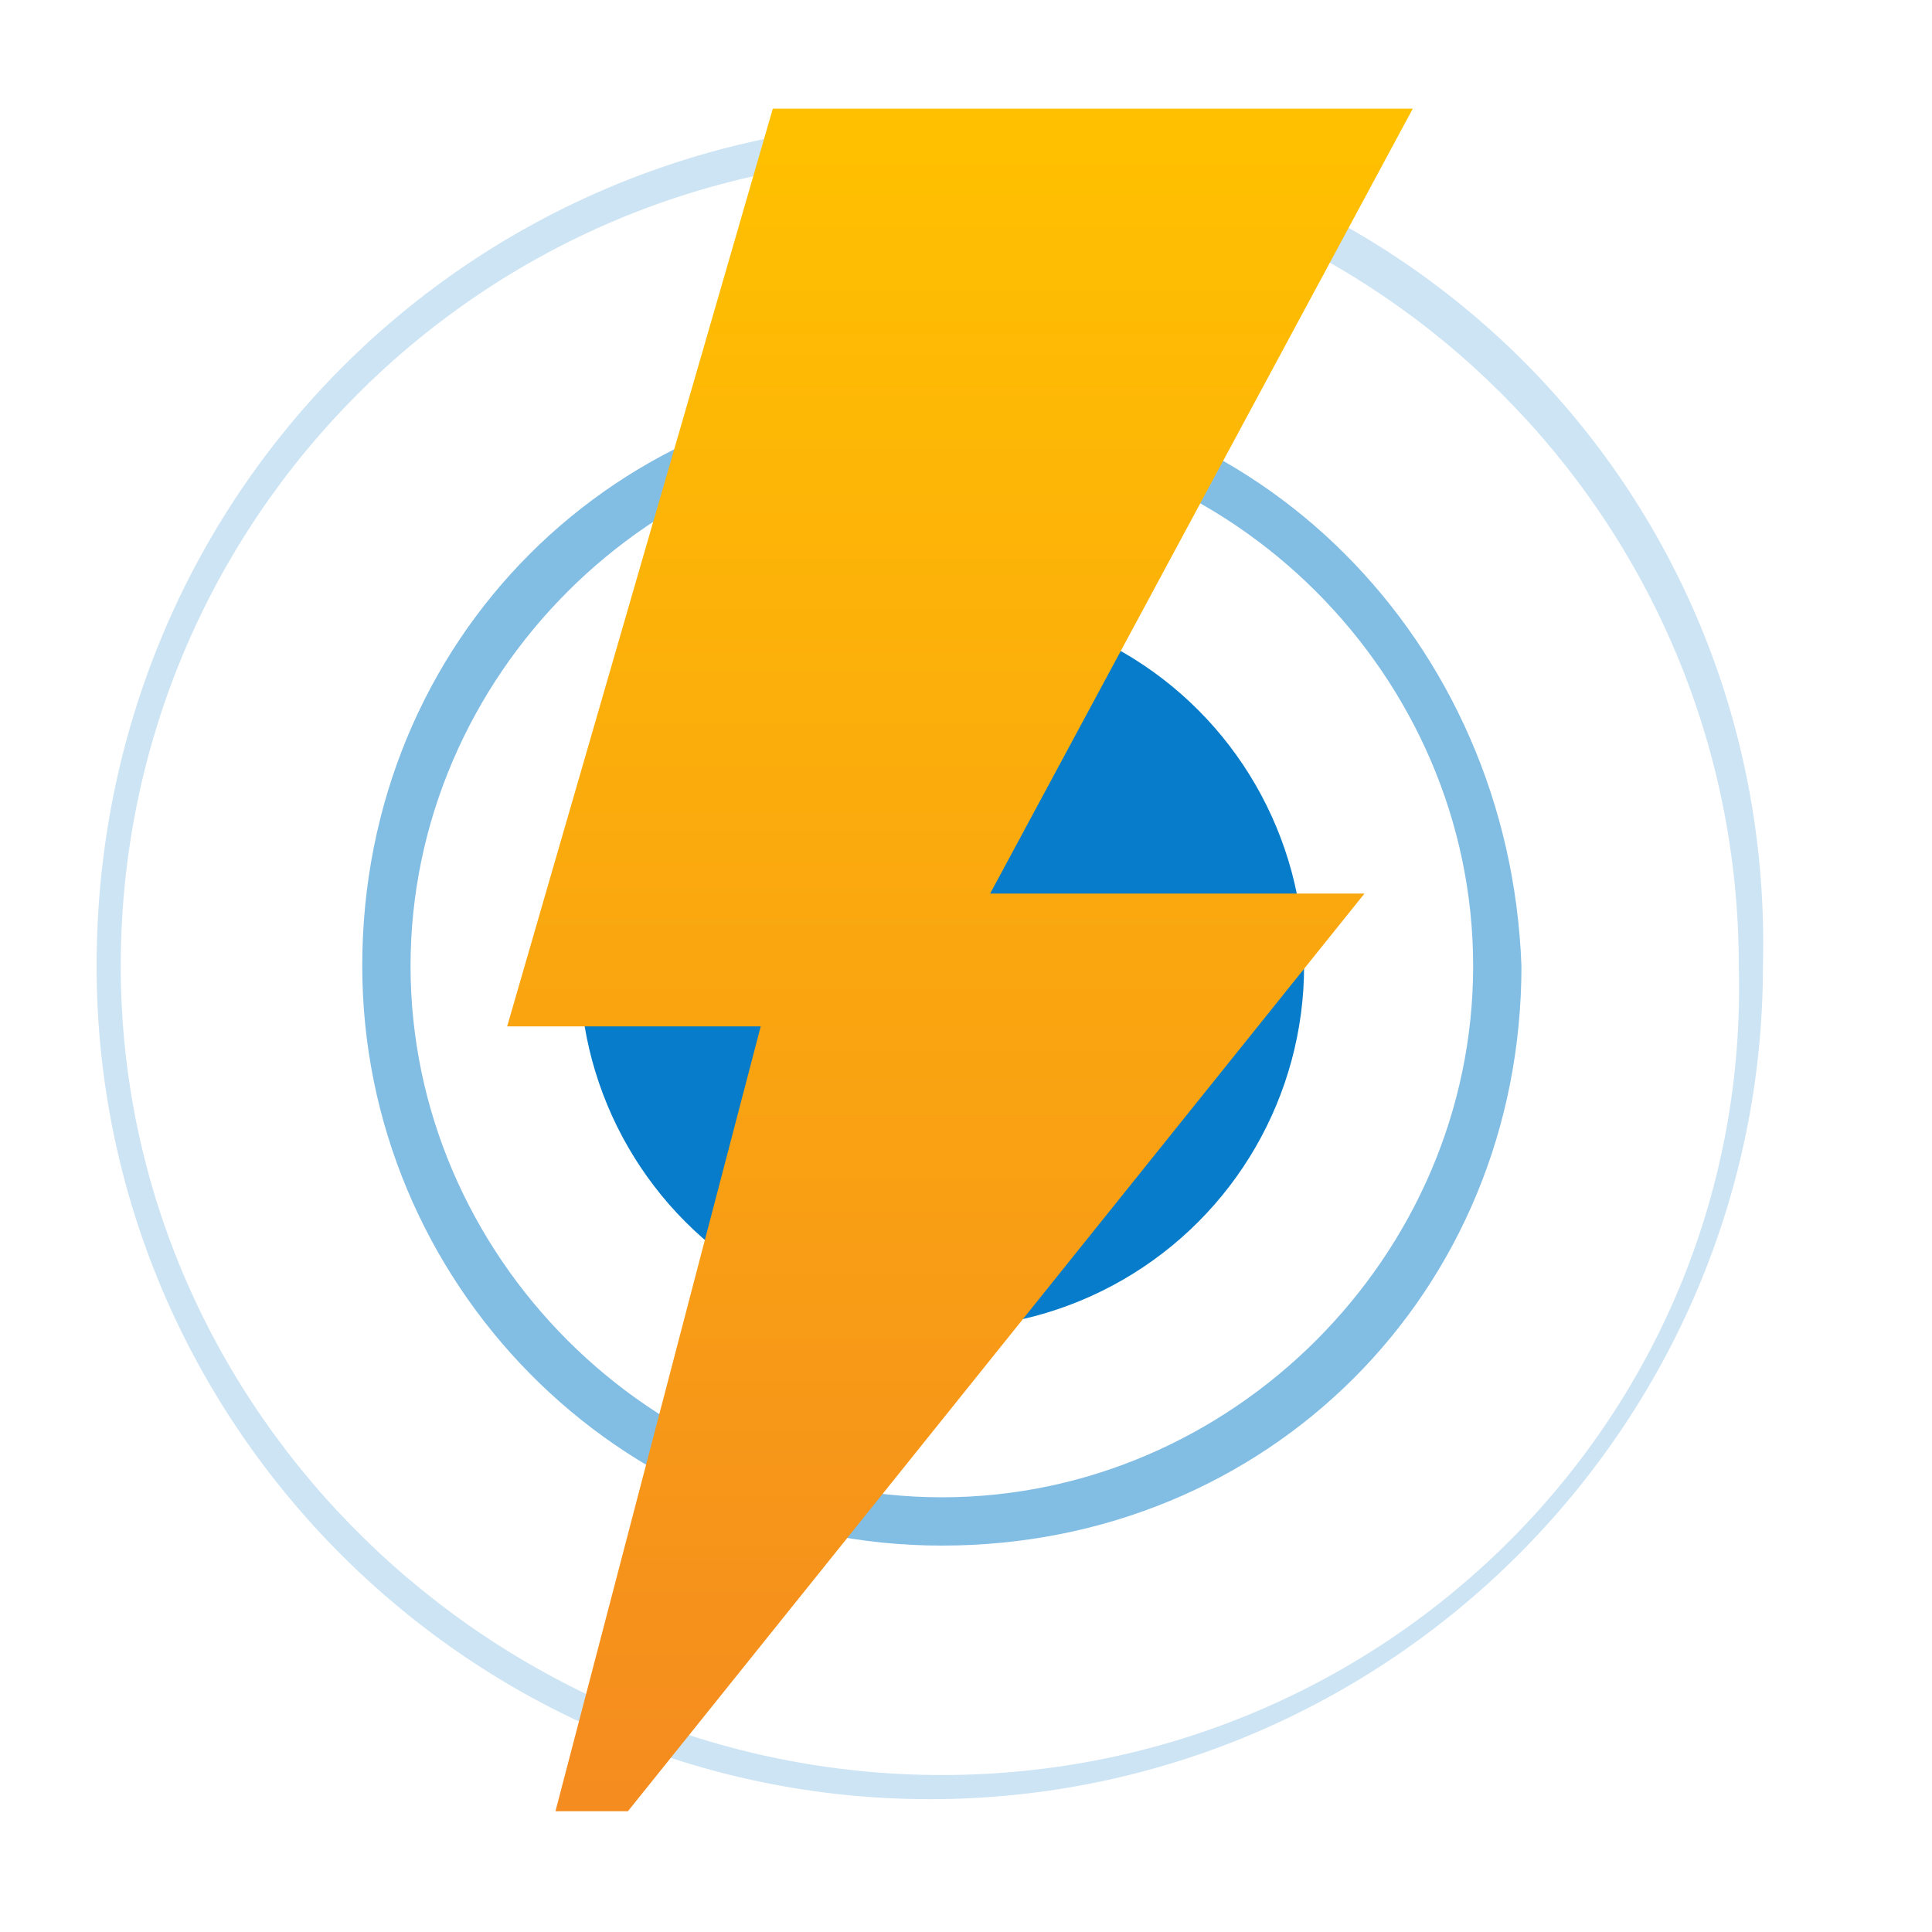 <?xml version="1.0" encoding="utf-8"?>
<!-- Generator: Adobe Illustrator 17.1.0, SVG Export Plug-In . SVG Version: 6.00 Build 0)  -->
<!DOCTYPE svg PUBLIC "-//W3C//DTD SVG 1.1//EN" "http://www.w3.org/Graphics/SVG/1.1/DTD/svg11.dtd">
<svg version="1.1" id="Layer_1" xmlns="http://www.w3.org/2000/svg" xmlns:xlink="http://www.w3.org/1999/xlink" x="0px" y="0px"
	 viewBox="0 0 16 16" enable-background="new 0 0 16 16" xml:space="preserve">
<g>
	<circle fill="#067CCA" cx="7.8" cy="8" r="3"/>
	<path opacity="0.5" fill="#067CCA" d="M7.8,3.2C5.1,3.2,3,5.3,3,8c0,2.6,2.1,4.8,4.8,4.8s4.8-2.1,4.8-4.8
		C12.5,5.3,10.4,3.2,7.8,3.2z M7.8,12.4c-2.4,0-4.4-2-4.4-4.4c0-2.4,2-4.4,4.4-4.4c2.4,0,4.4,2,4.4,4.4
		C12.2,10.4,10.2,12.4,7.8,12.4z"/>
	<path opacity="0.2" fill="#067CCA" d="M7.8,1C3.9,1,0.8,4.1,0.8,8c0,3.8,3.1,6.9,6.9,6.9s6.9-3.1,6.9-6.9C14.7,4.1,11.6,1,7.8,1z
		 M7.8,14.7C4.1,14.7,1,11.7,1,8c0-3.7,3-6.7,6.7-6.7c3.7,0,6.7,3,6.7,6.7C14.5,11.7,11.5,14.7,7.8,14.7z"/>
	<linearGradient id="SVGID_1_" gradientUnits="userSpaceOnUse" x1="7.953" y1="1.233" x2="7.953" y2="16.191">
		<stop  offset="0" style="stop-color:#FFC000"/>
		<stop  offset="1" style="stop-color:#F48722"/>
	</linearGradient>
	<path fill="url(#SVGID_1_)" d="M11.7,0.9H6.4L4.2,8.5h2.1L4.6,15h0.6l6.1-7.6H8.2L11.7,0.9z"/>
</g>
</svg>
